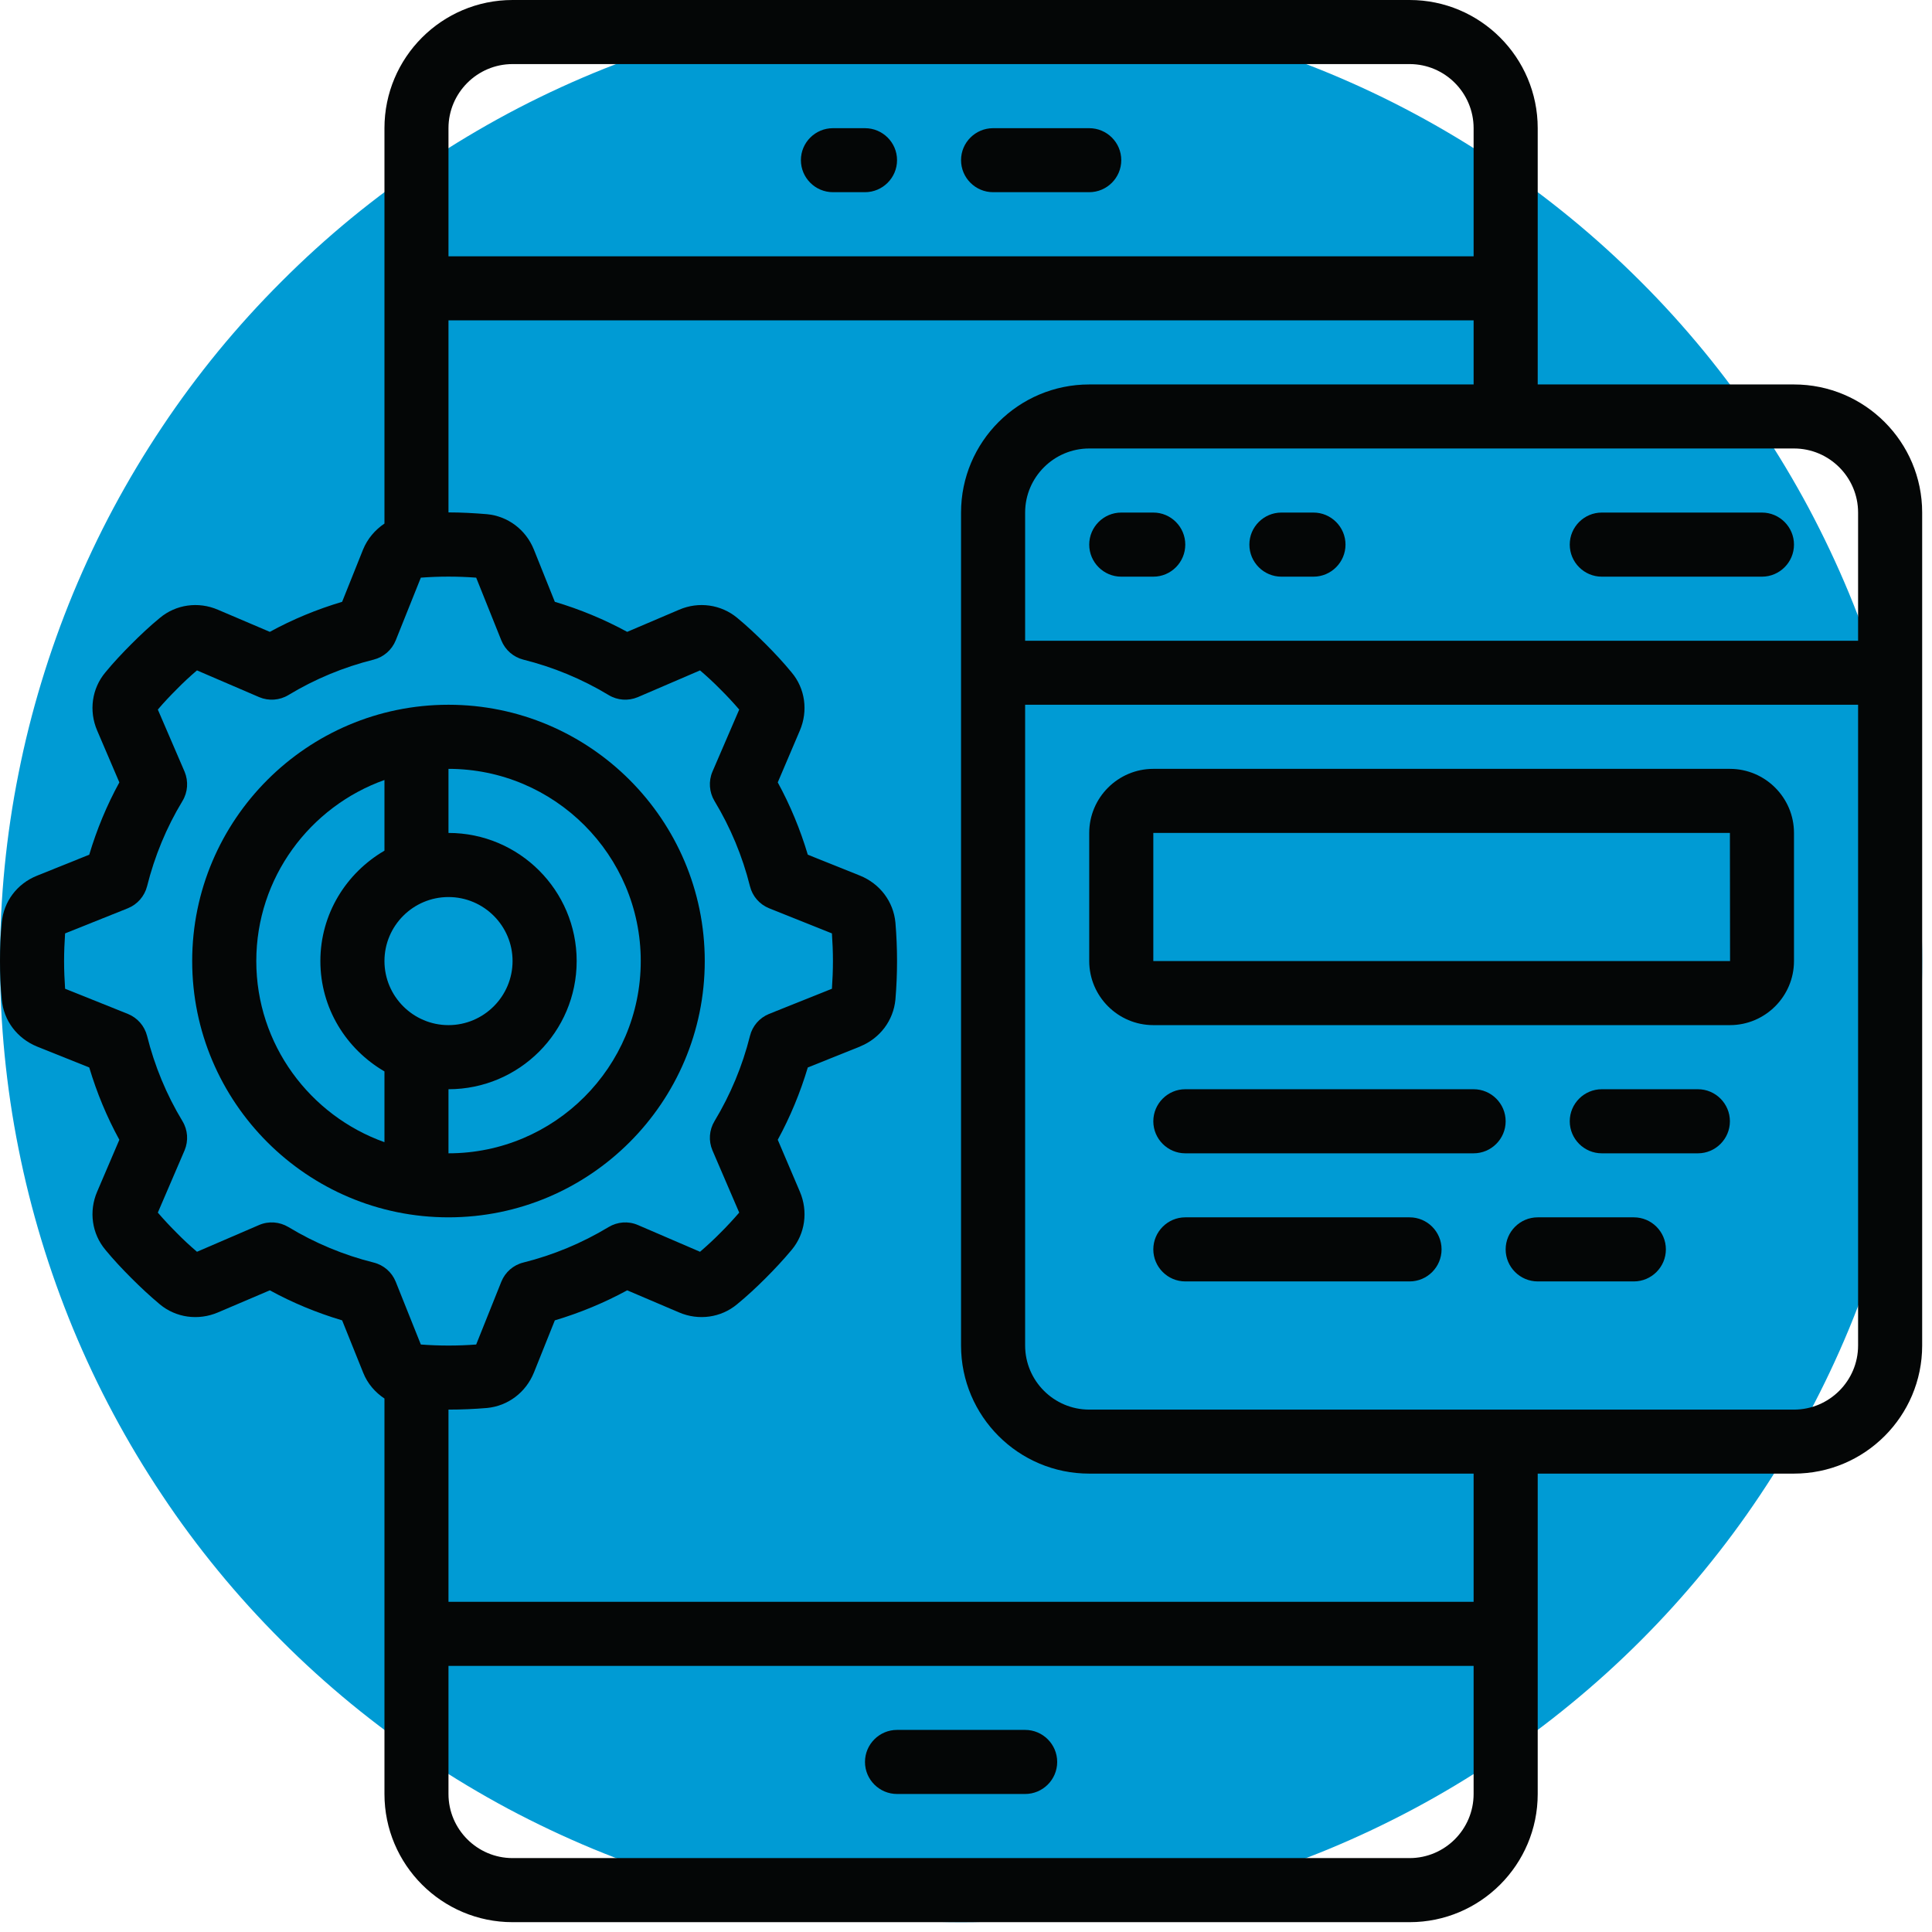<svg xmlns="http://www.w3.org/2000/svg" xmlns:xlink="http://www.w3.org/1999/xlink" width="130" zoomAndPan="magnify" viewBox="0 0 97.5 97.5" height="130" preserveAspectRatio="xMidYMid meet" version="1.0"><defs><clipPath id="a07957b11d"><path d="M 0 0 L 97.004 0 L 97.004 97.004 L 0 97.004 Z M 0 0 " clip-rule="nonzero"/></clipPath></defs><g clip-path="url(#a07957b11d)"><path fill="#009bd4" d="M 97.004 48.5 C 97.004 50.09 96.926 51.676 96.77 53.254 C 96.613 54.836 96.379 56.406 96.07 57.965 C 95.762 59.52 95.375 61.059 94.914 62.582 C 94.453 64.102 93.918 65.594 93.312 67.062 C 92.703 68.531 92.023 69.965 91.277 71.363 C 90.527 72.766 89.711 74.125 88.828 75.445 C 87.945 76.77 87 78.043 85.992 79.27 C 84.984 80.5 83.922 81.672 82.797 82.797 C 81.672 83.922 80.5 84.984 79.27 85.992 C 78.043 87 76.77 87.945 75.445 88.828 C 74.125 89.711 72.766 90.527 71.363 91.277 C 69.965 92.023 68.531 92.703 67.062 93.312 C 65.594 93.918 64.102 94.453 62.582 94.914 C 61.059 95.375 59.52 95.762 57.965 96.07 C 56.406 96.379 54.836 96.613 53.254 96.77 C 51.676 96.926 50.09 97.004 48.5 97.004 C 46.914 97.004 45.328 96.926 43.746 96.77 C 42.168 96.613 40.598 96.379 39.039 96.07 C 37.48 95.762 35.941 95.375 34.422 94.914 C 32.902 94.453 31.406 93.918 29.941 93.312 C 28.473 92.703 27.039 92.023 25.637 91.277 C 24.238 90.527 22.875 89.711 21.555 88.828 C 20.234 87.945 18.961 87 17.73 85.992 C 16.504 84.984 15.328 83.922 14.207 82.797 C 13.082 81.672 12.016 80.5 11.008 79.27 C 10 78.043 9.055 76.77 8.176 75.445 C 7.293 74.125 6.477 72.766 5.727 71.363 C 4.977 69.965 4.301 68.531 3.691 67.062 C 3.086 65.594 2.551 64.102 2.09 62.582 C 1.629 61.059 1.242 59.52 0.934 57.965 C 0.621 56.406 0.391 54.836 0.234 53.254 C 0.078 51.676 0 50.09 0 48.5 C 0 46.914 0.078 45.328 0.234 43.746 C 0.391 42.168 0.621 40.598 0.934 39.039 C 1.242 37.48 1.629 35.941 2.09 34.422 C 2.551 32.902 3.086 31.406 3.691 29.941 C 4.301 28.473 4.977 27.039 5.727 25.637 C 6.477 24.238 7.293 22.875 8.176 21.555 C 9.055 20.234 10 18.961 11.008 17.73 C 12.016 16.504 13.082 15.328 14.207 14.207 C 15.328 13.082 16.504 12.016 17.73 11.008 C 18.961 10 20.234 9.055 21.555 8.176 C 22.875 7.293 24.238 6.477 25.637 5.727 C 27.039 4.977 28.473 4.301 29.941 3.691 C 31.406 3.086 32.902 2.551 34.422 2.09 C 35.941 1.629 37.48 1.242 39.039 0.934 C 40.598 0.621 42.168 0.391 43.746 0.234 C 45.328 0.078 46.914 0 48.5 0 C 50.09 0 51.676 0.078 53.254 0.234 C 54.836 0.391 56.406 0.621 57.965 0.934 C 59.52 1.242 61.059 1.629 62.582 2.09 C 64.102 2.551 65.594 3.086 67.062 3.691 C 68.531 4.301 69.965 4.977 71.363 5.727 C 72.766 6.477 74.125 7.293 75.445 8.176 C 76.77 9.055 78.043 10 79.27 11.008 C 80.5 12.016 81.672 13.082 82.797 14.207 C 83.922 15.328 84.984 16.504 85.992 17.73 C 87 18.961 87.945 20.234 88.828 21.555 C 89.711 22.875 90.527 24.238 91.277 25.637 C 92.023 27.039 92.703 28.473 93.312 29.941 C 93.918 31.406 94.453 32.902 94.914 34.422 C 95.375 35.941 95.762 37.48 96.07 39.039 C 96.379 40.598 96.613 42.168 96.77 43.746 C 96.926 45.328 97.004 46.914 97.004 48.5 Z M 97.004 48.5 " fill-opacity="1" fill-rule="nonzero"/><path fill="#040606" d="M 90.535 71.137 L 54.969 71.137 C 53.188 71.137 51.734 69.684 51.734 67.902 L 51.734 35.566 L 93.77 35.566 L 93.77 67.902 C 93.77 69.684 92.316 71.137 90.535 71.137 Z M 74.367 80.836 L 22.633 80.836 L 22.633 71.137 C 23.285 71.137 23.934 71.109 24.578 71.055 C 25.633 70.953 26.535 70.277 26.945 69.266 L 28 66.633 C 29.27 66.254 30.488 65.75 31.652 65.117 L 34.273 66.234 C 35.258 66.656 36.387 66.5 37.203 65.816 C 37.703 65.406 38.176 64.965 38.637 64.504 C 39.098 64.043 39.539 63.57 39.957 63.07 C 40.633 62.258 40.789 61.133 40.367 60.141 L 39.25 57.52 C 39.883 56.359 40.387 55.137 40.766 53.871 L 43.398 52.816 C 43.406 52.809 43.406 52.809 43.406 52.809 C 44.41 52.402 45.086 51.5 45.188 50.445 C 45.242 49.801 45.27 49.152 45.27 48.5 C 45.27 47.852 45.242 47.199 45.188 46.555 C 45.086 45.5 44.41 44.598 43.398 44.188 L 40.766 43.133 C 40.387 41.863 39.883 40.645 39.25 39.484 L 40.367 36.863 C 40.789 35.871 40.633 34.746 39.949 33.934 C 39.539 33.434 39.098 32.961 38.637 32.5 C 38.176 32.039 37.703 31.594 37.203 31.18 C 36.387 30.504 35.258 30.344 34.273 30.77 L 31.652 31.887 C 30.488 31.254 29.27 30.75 28 30.371 L 26.941 27.73 C 26.535 26.727 25.633 26.051 24.578 25.949 C 23.934 25.895 23.285 25.859 22.633 25.859 L 22.633 16.168 L 74.367 16.168 L 74.367 19.402 L 54.969 19.402 C 51.398 19.402 48.5 22.301 48.5 25.867 L 48.5 67.902 C 48.5 71.469 51.398 74.367 54.969 74.367 L 74.367 74.367 Z M 71.137 93.77 L 25.867 93.77 C 24.086 93.77 22.633 92.316 22.633 90.535 L 22.633 84.07 L 74.367 84.07 L 74.367 90.535 C 74.367 92.316 72.918 93.77 71.137 93.77 Z M 14.559 61.926 C 14.109 61.656 13.559 61.613 13.078 61.82 L 9.941 63.172 C 9.586 62.867 9.246 62.555 8.918 62.219 C 8.59 61.891 8.266 61.547 7.965 61.195 L 9.316 58.051 C 9.516 57.57 9.48 57.027 9.207 56.578 C 8.398 55.238 7.801 53.793 7.422 52.277 C 7.293 51.773 6.934 51.363 6.453 51.168 L 3.285 49.898 C 3.254 49.438 3.234 48.969 3.234 48.5 C 3.234 48.035 3.254 47.566 3.285 47.105 L 6.453 45.836 C 6.934 45.641 7.293 45.23 7.422 44.727 C 7.801 43.211 8.398 41.762 9.207 40.426 C 9.48 39.977 9.516 39.426 9.316 38.945 L 7.965 35.809 C 8.266 35.453 8.59 35.113 8.918 34.785 C 9.246 34.449 9.586 34.133 9.941 33.832 L 13.086 35.184 C 13.559 35.383 14.109 35.348 14.559 35.074 C 15.895 34.266 17.34 33.668 18.855 33.289 C 19.363 33.16 19.773 32.801 19.969 32.32 L 21.238 29.152 C 22.16 29.082 23.102 29.082 24.031 29.152 L 25.301 32.32 C 25.496 32.801 25.906 33.16 26.41 33.289 C 27.926 33.668 29.371 34.266 30.711 35.074 C 31.16 35.348 31.703 35.383 32.184 35.184 L 35.328 33.832 C 35.68 34.133 36.023 34.449 36.352 34.785 C 36.684 35.113 37 35.453 37.305 35.809 L 35.953 38.945 C 35.75 39.426 35.789 39.977 36.059 40.426 C 36.867 41.762 37.469 43.211 37.848 44.727 C 37.973 45.23 38.332 45.641 38.812 45.836 L 41.984 47.105 C 42.016 47.566 42.035 48.035 42.035 48.5 C 42.035 48.969 42.016 49.438 41.984 49.898 L 38.812 51.168 C 38.332 51.363 37.973 51.773 37.848 52.277 C 37.469 53.793 36.867 55.238 36.059 56.578 C 35.789 57.027 35.75 57.57 35.953 58.051 L 37.305 61.195 C 37 61.547 36.684 61.891 36.352 62.219 C 36.023 62.555 35.68 62.867 35.328 63.172 L 32.188 61.82 C 31.703 61.613 31.16 61.656 30.711 61.926 C 29.371 62.734 27.926 63.336 26.41 63.715 C 25.906 63.84 25.496 64.199 25.301 64.68 L 24.031 67.852 C 23.109 67.922 22.168 67.922 21.238 67.852 L 19.969 64.68 C 19.773 64.199 19.363 63.84 18.855 63.715 C 17.34 63.336 15.895 62.734 14.559 61.926 Z M 25.867 3.234 L 71.137 3.234 C 72.918 3.234 74.367 4.688 74.367 6.469 L 74.367 12.934 L 22.633 12.934 L 22.633 6.469 C 22.633 4.688 24.086 3.234 25.867 3.234 Z M 93.77 25.867 L 93.77 32.336 L 51.734 32.336 L 51.734 25.867 C 51.734 24.086 53.188 22.633 54.969 22.633 L 90.535 22.633 C 92.316 22.633 93.77 24.086 93.77 25.867 Z M 90.535 19.402 L 77.602 19.402 L 77.602 6.469 C 77.602 2.898 74.703 0 71.137 0 L 25.867 0 C 22.301 0 19.402 2.898 19.402 6.469 L 19.402 26.422 C 18.934 26.738 18.547 27.18 18.32 27.738 L 17.266 30.371 C 15.996 30.75 14.77 31.254 13.617 31.887 L 10.996 30.77 C 10.004 30.344 8.879 30.504 8.066 31.184 C 7.566 31.594 7.094 32.039 6.633 32.5 C 6.172 32.961 5.727 33.434 5.316 33.934 C 4.637 34.746 4.477 35.871 4.902 36.863 L 6.023 39.484 C 5.387 40.645 4.883 41.863 4.504 43.133 L 1.863 44.195 C 0.859 44.598 0.184 45.5 0.09 46.555 C 0.023 47.199 0 47.852 0 48.5 C 0 49.152 0.023 49.801 0.09 50.445 C 0.184 51.5 0.859 52.402 1.871 52.816 L 4.504 53.871 C 4.883 55.137 5.387 56.359 6.023 57.52 L 4.902 60.141 C 4.477 61.133 4.637 62.258 5.316 63.07 C 5.727 63.57 6.172 64.043 6.633 64.504 C 7.094 64.965 7.566 65.406 8.066 65.824 C 8.879 66.5 10.004 66.656 10.996 66.234 L 13.617 65.117 C 14.77 65.75 15.996 66.254 17.266 66.633 L 18.328 69.273 C 18.547 69.828 18.934 70.266 19.402 70.578 L 19.402 90.535 C 19.402 94.105 22.301 97.004 25.867 97.004 L 71.137 97.004 C 74.703 97.004 77.602 94.105 77.602 90.535 L 77.602 74.367 L 90.535 74.367 C 94.105 74.367 97.004 71.469 97.004 67.902 L 97.004 25.867 C 97.004 22.301 94.105 19.402 90.535 19.402 " fill-opacity="1" fill-rule="nonzero"/></g><path fill="#040606" d="M 12.934 48.5 C 12.934 44.289 15.645 40.703 19.402 39.363 L 19.402 42.93 C 17.473 44.055 16.168 46.121 16.168 48.5 C 16.168 50.883 17.473 52.945 19.402 54.07 L 19.402 57.641 C 15.645 56.301 12.934 52.715 12.934 48.5 Z M 22.633 45.27 C 24.414 45.27 25.867 46.719 25.867 48.5 C 25.867 50.281 24.414 51.734 22.633 51.734 C 20.852 51.734 19.402 50.281 19.402 48.5 C 19.402 46.719 20.852 45.27 22.633 45.27 Z M 32.336 48.5 C 32.336 53.852 27.984 58.203 22.633 58.203 L 22.633 54.969 C 26.203 54.969 29.102 52.07 29.102 48.5 C 29.102 44.934 26.203 42.035 22.633 42.035 L 22.633 38.801 C 27.984 38.801 32.336 43.152 32.336 48.5 Z M 35.566 48.5 C 35.566 41.371 29.766 35.566 22.633 35.566 C 15.504 35.566 9.699 41.371 9.699 48.5 C 9.699 55.633 15.504 61.434 22.633 61.434 C 29.766 61.434 35.566 55.633 35.566 48.5 " fill-opacity="1" fill-rule="nonzero"/><path fill="#040606" d="M 58.203 48.5 L 58.203 42.035 L 87.301 42.035 L 87.309 48.5 Z M 87.301 38.801 L 58.203 38.801 C 56.422 38.801 54.969 40.254 54.969 42.035 L 54.969 48.5 C 54.969 50.281 56.422 51.734 58.203 51.734 L 87.301 51.734 C 89.082 51.734 90.535 50.281 90.535 48.5 L 90.535 42.035 C 90.535 40.254 89.082 38.801 87.301 38.801 " fill-opacity="1" fill-rule="nonzero"/><path fill="#040606" d="M 42.035 9.699 L 43.652 9.699 C 44.543 9.699 45.27 8.973 45.27 8.082 C 45.27 7.191 44.543 6.469 43.652 6.469 L 42.035 6.469 C 41.145 6.469 40.418 7.191 40.418 8.082 C 40.418 8.973 41.145 9.699 42.035 9.699 " fill-opacity="1" fill-rule="nonzero"/><path fill="#040606" d="M 50.117 9.699 L 54.969 9.699 C 55.859 9.699 56.586 8.973 56.586 8.082 C 56.586 7.191 55.859 6.469 54.969 6.469 L 50.117 6.469 C 49.227 6.469 48.5 7.191 48.5 8.082 C 48.5 8.973 49.227 9.699 50.117 9.699 " fill-opacity="1" fill-rule="nonzero"/><path fill="#040606" d="M 51.734 87.301 L 45.27 87.301 C 44.379 87.301 43.652 88.027 43.652 88.918 C 43.652 89.809 44.379 90.535 45.27 90.535 L 51.734 90.535 C 52.625 90.535 53.352 89.809 53.352 88.918 C 53.352 88.027 52.625 87.301 51.734 87.301 " fill-opacity="1" fill-rule="nonzero"/><path fill="#040606" d="M 58.203 25.867 L 56.586 25.867 C 55.695 25.867 54.969 26.594 54.969 27.484 C 54.969 28.375 55.695 29.102 56.586 29.102 L 58.203 29.102 C 59.094 29.102 59.816 28.375 59.816 27.484 C 59.816 26.594 59.094 25.867 58.203 25.867 " fill-opacity="1" fill-rule="nonzero"/><path fill="#040606" d="M 66.285 25.867 L 64.668 25.867 C 63.777 25.867 63.051 26.594 63.051 27.484 C 63.051 28.375 63.777 29.102 64.668 29.102 L 66.285 29.102 C 67.176 29.102 67.902 28.375 67.902 27.484 C 67.902 26.594 67.176 25.867 66.285 25.867 " fill-opacity="1" fill-rule="nonzero"/><path fill="#040606" d="M 80.836 29.102 L 88.918 29.102 C 89.809 29.102 90.535 28.375 90.535 27.484 C 90.535 26.594 89.809 25.867 88.918 25.867 L 80.836 25.867 C 79.945 25.867 79.219 26.594 79.219 27.484 C 79.219 28.375 79.945 29.102 80.836 29.102 " fill-opacity="1" fill-rule="nonzero"/><path fill="#040606" d="M 74.367 54.969 L 59.816 54.969 C 58.93 54.969 58.203 55.695 58.203 56.586 C 58.203 57.477 58.93 58.203 59.816 58.203 L 74.367 58.203 C 75.258 58.203 75.984 57.477 75.984 56.586 C 75.984 55.695 75.258 54.969 74.367 54.969 " fill-opacity="1" fill-rule="nonzero"/><path fill="#040606" d="M 71.137 61.434 L 59.816 61.434 C 58.93 61.434 58.203 62.16 58.203 63.051 C 58.203 63.941 58.93 64.668 59.816 64.668 L 71.137 64.668 C 72.027 64.668 72.75 63.941 72.75 63.051 C 72.75 62.16 72.027 61.434 71.137 61.434 " fill-opacity="1" fill-rule="nonzero"/><path fill="#040606" d="M 85.688 54.969 L 80.836 54.969 C 79.945 54.969 79.219 55.695 79.219 56.586 C 79.219 57.477 79.945 58.203 80.836 58.203 L 85.688 58.203 C 86.574 58.203 87.301 57.477 87.301 56.586 C 87.301 55.695 86.574 54.969 85.688 54.969 " fill-opacity="1" fill-rule="nonzero"/><path fill="#040606" d="M 82.453 61.434 L 77.602 61.434 C 76.711 61.434 75.984 62.16 75.984 63.051 C 75.984 63.941 76.711 64.668 77.602 64.668 L 82.453 64.668 C 83.344 64.668 84.07 63.941 84.07 63.051 C 84.07 62.16 83.344 61.434 82.453 61.434 " fill-opacity="1" fill-rule="nonzero"/></svg>